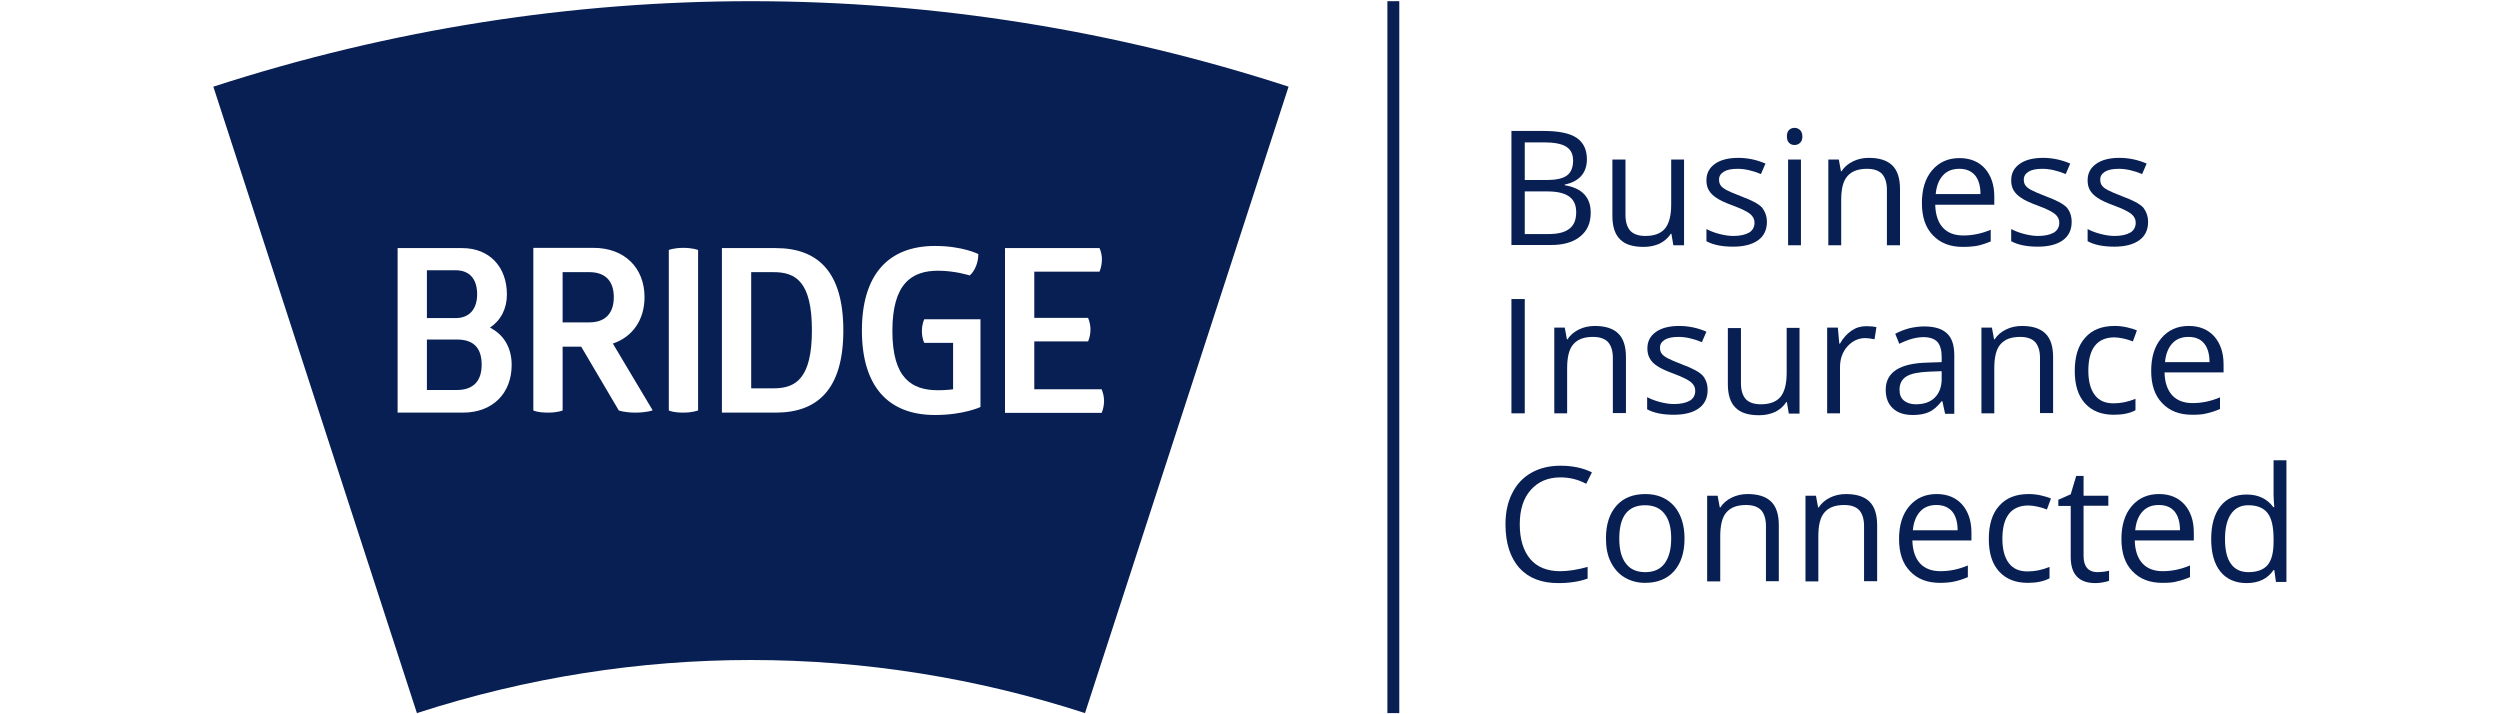 <?xml version="1.0" encoding="utf-8"?>
<!-- Generator: Adobe Illustrator 27.5.0, SVG Export Plug-In . SVG Version: 6.00 Build 0)  -->
<svg version="1.1" id="Reusable_Shopping_Bag" xmlns="http://www.w3.org/2000/svg" xmlns:xlink="http://www.w3.org/1999/xlink"
	 x="0px" y="0px" width="1050px" height="300px" viewBox="0 0 1050 300" style="enable-background:new 0 0 1050 300;"
	 xml:space="preserve">
<style type="text/css">
	.st0{fill:#081F54;}
</style>
<g>
	<g>
		<path class="st0" d="M634.8,55h13.6c6.4,0,11,1,13.8,2.9c2.8,1.9,4.3,4.9,4.3,9c0,2.8-0.8,5.2-2.4,7c-1.6,1.8-3.9,3-6.9,3.6v0.3
			c7.3,1.2,10.9,5.1,10.9,11.5c0,4.3-1.4,7.6-4.4,10c-2.9,2.4-7,3.6-12.2,3.6h-16.7V55z M640.4,75.6h9.2c3.9,0,6.8-0.6,8.5-1.9
			c1.7-1.2,2.6-3.3,2.6-6.3c0-2.7-1-4.6-2.9-5.8c-1.9-1.2-5-1.8-9.2-1.8h-8.2V75.6z M640.4,80.3v18h10c3.9,0,6.8-0.7,8.7-2.2
			c2-1.5,2.9-3.8,2.9-7c0-3-1-5.2-3-6.6c-2-1.4-5-2.1-9.1-2.1H640.4z"/>
		<path class="st0" d="M682.7,67v23.3c0,2.9,0.7,5.1,2,6.6c1.3,1.4,3.4,2.2,6.3,2.2c3.8,0,6.5-1,8.3-3.1c1.7-2.1,2.6-5.4,2.6-10.1
			V67h5.4v36h-4.5l-0.8-4.8h-0.3c-1.1,1.8-2.7,3.1-4.6,4.1c-2,0.9-4.2,1.4-6.8,1.4c-4.4,0-7.7-1-9.8-3.1c-2.2-2.1-3.3-5.4-3.3-10V67
			H682.7z"/>
		<path class="st0" d="M742.1,93.2c0,3.3-1.2,5.9-3.7,7.7c-2.5,1.8-6,2.7-10.5,2.7c-4.8,0-8.5-0.8-11.2-2.3v-5.1
			c1.7,0.9,3.6,1.6,5.6,2.1c2,0.5,3.9,0.8,5.7,0.8c2.8,0,5-0.5,6.6-1.4c1.5-0.9,2.3-2.3,2.3-4.2c0-1.4-0.6-2.6-1.8-3.6
			c-1.2-1-3.6-2.2-7.1-3.5c-3.3-1.2-5.7-2.3-7.1-3.3c-1.4-0.9-2.5-2-3.2-3.2c-0.7-1.2-1-2.6-1-4.2c0-2.9,1.2-5.2,3.6-6.9
			c2.4-1.7,5.7-2.5,9.8-2.5c3.9,0,7.7,0.8,11.4,2.4l-1.9,4.4c-3.6-1.5-6.9-2.2-9.8-2.2c-2.6,0-4.5,0.4-5.8,1.2c-1.3,0.8-2,1.9-2,3.3
			c0,1,0.2,1.8,0.7,2.5c0.5,0.7,1.3,1.3,2.4,1.9c1.1,0.6,3.2,1.5,6.3,2.7c4.3,1.6,7.2,3.1,8.7,4.7C741.3,88.8,742.1,90.8,742.1,93.2
			"/>
		<path class="st0" d="M750.5,57.3c0-1.2,0.3-2.2,0.9-2.7c0.6-0.6,1.4-0.9,2.3-0.9c0.9,0,1.6,0.3,2.3,0.9c0.6,0.6,1,1.5,1,2.7
			s-0.3,2.1-1,2.7c-0.6,0.6-1.4,0.9-2.3,0.9c-0.9,0-1.7-0.3-2.3-0.9C750.8,59.4,750.5,58.5,750.5,57.3 M756.4,103h-5.4V67h5.4V103z"
			/>
		<path class="st0" d="M792.5,103V79.7c0-2.9-0.7-5.1-2-6.6c-1.3-1.4-3.4-2.2-6.3-2.2c-3.8,0-6.5,1-8.3,3.1c-1.8,2-2.6,5.4-2.6,10.1
			V103h-5.4V67h4.4l0.9,4.9h0.3c1.1-1.8,2.7-3.1,4.7-4.1c2-1,4.3-1.5,6.7-1.5c4.3,0,7.6,1,9.8,3.1c2.2,2.1,3.3,5.4,3.3,10V103H792.5
			z"/>
		<path class="st0" d="M824.4,103.7c-5.3,0-9.5-1.6-12.6-4.9c-3.1-3.2-4.6-7.7-4.6-13.5c0-5.8,1.4-10.4,4.3-13.8
			c2.9-3.4,6.7-5.1,11.5-5.1c4.5,0,8.1,1.5,10.7,4.4c2.6,3,3.9,6.9,3.9,11.7V86h-24.8c0.1,4.2,1.2,7.4,3.2,9.6
			c2,2.2,4.9,3.3,8.6,3.3c3.9,0,7.7-0.8,11.5-2.4v4.9c-1.9,0.8-3.7,1.4-5.5,1.8C828.9,103.5,826.8,103.7,824.4,103.7 M822.9,70.9
			c-2.9,0-5.2,0.9-6.9,2.8c-1.7,1.9-2.7,4.5-3,7.8h18.8c0-3.4-0.8-6.1-2.3-7.9C827.9,71.8,825.8,70.9,822.9,70.9"/>
		<path class="st0" d="M870.1,93.2c0,3.3-1.2,5.9-3.7,7.7c-2.5,1.8-6,2.7-10.5,2.7c-4.8,0-8.5-0.8-11.2-2.3v-5.1
			c1.7,0.9,3.6,1.6,5.6,2.1c2,0.5,3.9,0.8,5.7,0.8c2.8,0,5-0.5,6.6-1.4c1.5-0.9,2.3-2.3,2.3-4.2c0-1.4-0.6-2.6-1.8-3.6
			c-1.2-1-3.6-2.2-7.1-3.5c-3.3-1.2-5.7-2.3-7.1-3.3c-1.4-0.9-2.5-2-3.2-3.2c-0.7-1.2-1-2.6-1-4.2c0-2.9,1.2-5.2,3.6-6.9
			c2.4-1.7,5.7-2.5,9.8-2.5c3.9,0,7.7,0.8,11.4,2.4l-1.9,4.4c-3.6-1.5-6.9-2.2-9.8-2.2c-2.6,0-4.5,0.4-5.8,1.2c-1.3,0.8-2,1.9-2,3.3
			c0,1,0.2,1.8,0.7,2.5c0.5,0.7,1.3,1.3,2.4,1.9c1.1,0.6,3.2,1.5,6.3,2.7c4.3,1.6,7.2,3.1,8.7,4.7C869.4,88.8,870.1,90.8,870.1,93.2
			"/>
		<path class="st0" d="M902.2,93.2c0,3.3-1.2,5.9-3.7,7.7c-2.5,1.8-6,2.7-10.5,2.7c-4.8,0-8.5-0.8-11.2-2.3v-5.1
			c1.7,0.9,3.6,1.6,5.6,2.1c2,0.5,3.9,0.8,5.7,0.8c2.8,0,5-0.5,6.6-1.4c1.5-0.9,2.3-2.3,2.3-4.2c0-1.4-0.6-2.6-1.8-3.6
			s-3.6-2.2-7.1-3.5c-3.3-1.2-5.7-2.3-7.1-3.3c-1.4-0.9-2.5-2-3.2-3.2c-0.7-1.2-1-2.6-1-4.2c0-2.9,1.2-5.2,3.6-6.9
			c2.4-1.7,5.7-2.5,9.8-2.5c3.9,0,7.7,0.8,11.4,2.4l-1.9,4.4c-3.6-1.5-6.9-2.2-9.8-2.2c-2.6,0-4.5,0.4-5.8,1.2c-1.3,0.8-2,1.9-2,3.3
			c0,1,0.2,1.8,0.7,2.5c0.5,0.7,1.3,1.3,2.4,1.9c1.1,0.6,3.2,1.5,6.3,2.7c4.3,1.6,7.2,3.1,8.7,4.7C901.4,88.8,902.2,90.8,902.2,93.2
			"/>
		<rect x="634.8" y="125.6" class="st0" width="5.6" height="48"/>
		<path class="st0" d="M677.4,173.6v-23.3c0-2.9-0.7-5.1-2-6.6c-1.3-1.4-3.4-2.2-6.3-2.2c-3.8,0-6.5,1-8.3,3.1
			c-1.8,2-2.6,5.4-2.6,10.1v18.9h-5.4v-36h4.4l0.9,4.9h0.3c1.1-1.8,2.7-3.1,4.7-4.1c2-1,4.3-1.5,6.7-1.5c4.3,0,7.6,1,9.8,3.1
			c2.2,2.1,3.3,5.4,3.3,10v23.5H677.4z"/>
		<path class="st0" d="M717.2,163.8c0,3.3-1.2,5.9-3.7,7.7c-2.5,1.8-6,2.7-10.5,2.7c-4.8,0-8.5-0.8-11.2-2.3v-5.1
			c1.7,0.9,3.6,1.6,5.6,2.1c2,0.5,3.9,0.8,5.7,0.8c2.8,0,5-0.5,6.6-1.4c1.5-0.9,2.3-2.3,2.3-4.2c0-1.4-0.6-2.6-1.8-3.6
			c-1.2-1-3.6-2.2-7.1-3.5c-3.3-1.2-5.7-2.3-7.1-3.3c-1.4-0.9-2.5-2-3.1-3.2c-0.7-1.2-1-2.6-1-4.2c0-2.9,1.2-5.2,3.6-6.9
			c2.4-1.7,5.7-2.5,9.8-2.5c3.9,0,7.7,0.8,11.4,2.4l-1.9,4.4c-3.6-1.5-6.9-2.2-9.8-2.2c-2.6,0-4.5,0.4-5.8,1.2c-1.3,0.8-2,1.9-2,3.3
			c0,1,0.2,1.8,0.7,2.5c0.5,0.7,1.3,1.3,2.4,1.9c1.1,0.6,3.2,1.5,6.3,2.7c4.3,1.6,7.1,3.1,8.6,4.7
			C716.5,159.4,717.2,161.4,717.2,163.8"/>
		<path class="st0" d="M731.2,137.6V161c0,2.9,0.7,5.1,2,6.6c1.3,1.4,3.4,2.2,6.3,2.2c3.8,0,6.5-1,8.3-3.1c1.7-2.1,2.6-5.4,2.6-10.1
			v-18.9h5.4v36h-4.5l-0.8-4.8h-0.3c-1.1,1.8-2.7,3.1-4.6,4.1c-2,0.9-4.2,1.4-6.8,1.4c-4.4,0-7.7-1-9.8-3.1c-2.2-2.1-3.3-5.4-3.3-10
			v-23.5H731.2z"/>
		<path class="st0" d="M783.8,137c1.6,0,3,0.1,4.3,0.4l-0.8,5.1c-1.5-0.3-2.8-0.5-3.9-0.5c-2.9,0-5.4,1.2-7.5,3.5
			c-2.1,2.4-3.1,5.3-3.1,8.8v19.3h-5.4v-36h4.5l0.6,6.7h0.3c1.3-2.3,2.9-4.1,4.8-5.4C779.5,137.6,781.5,137,783.8,137"/>
		<path class="st0" d="M816.9,173.6l-1.1-5.1h-0.3c-1.8,2.3-3.6,3.8-5.4,4.6c-1.8,0.8-4,1.2-6.7,1.2c-3.6,0-6.4-0.9-8.4-2.8
			c-2-1.8-3-4.5-3-7.8c0-7.3,5.8-11.1,17.4-11.4l6.1-0.2v-2.2c0-2.8-0.6-4.9-1.8-6.3c-1.2-1.3-3.2-2-5.8-2c-3,0-6.4,0.9-10.2,2.8
			l-1.7-4.2c1.8-1,3.7-1.7,5.8-2.3c2.1-0.5,4.2-0.8,6.4-0.8c4.3,0,7.5,1,9.5,2.9c2.1,1.9,3.1,5,3.1,9.2v24.6H816.9z M804.6,169.8
			c3.4,0,6.1-0.9,8-2.8c1.9-1.9,2.9-4.5,2.9-7.8v-3.3l-5.4,0.2c-4.3,0.2-7.5,0.8-9.4,2c-1.9,1.2-2.9,3-2.9,5.6c0,2,0.6,3.5,1.8,4.5
			C800.8,169.2,802.5,169.8,804.6,169.8"/>
		<path class="st0" d="M856.8,173.6v-23.3c0-2.9-0.7-5.1-2-6.6c-1.3-1.4-3.4-2.2-6.3-2.2c-3.8,0-6.5,1-8.3,3.1
			c-1.8,2-2.6,5.4-2.6,10.1v18.9h-5.4v-36h4.4l0.9,4.9h0.3c1.1-1.8,2.7-3.1,4.7-4.1c2-1,4.3-1.5,6.7-1.5c4.3,0,7.6,1,9.8,3.1
			c2.2,2.1,3.3,5.4,3.3,10v23.5H856.8z"/>
		<path class="st0" d="M887.8,174.2c-5.2,0-9.2-1.6-12.1-4.8c-2.9-3.2-4.3-7.7-4.3-13.6c0-6,1.4-10.7,4.4-14c2.9-3.3,7-4.9,12.4-4.9
			c1.7,0,3.5,0.2,5.2,0.6c1.7,0.4,3.1,0.8,4.1,1.3l-1.7,4.6c-1.2-0.5-2.5-0.9-3.9-1.2c-1.4-0.3-2.7-0.5-3.8-0.5c-7.3,0-11,4.7-11,14
			c0,4.4,0.9,7.8,2.7,10.2c1.8,2.4,4.4,3.5,7.9,3.5c3,0,6.1-0.6,9.2-1.9v4.8C894.5,173.6,891.5,174.2,887.8,174.2"/>
		<path class="st0" d="M920.7,174.2c-5.3,0-9.5-1.6-12.6-4.9c-3.1-3.2-4.6-7.7-4.6-13.5c0-5.8,1.4-10.4,4.3-13.8
			c2.9-3.4,6.7-5.1,11.5-5.1c4.5,0,8.1,1.5,10.7,4.4c2.6,3,3.9,6.9,3.9,11.7v3.4h-24.8c0.1,4.2,1.2,7.4,3.2,9.6
			c2,2.2,4.9,3.3,8.6,3.3c3.9,0,7.7-0.8,11.5-2.4v4.9c-1.9,0.8-3.7,1.4-5.5,1.8C925.2,174.1,923.1,174.2,920.7,174.2 M919.2,141.5
			c-2.9,0-5.2,0.9-6.9,2.8c-1.7,1.9-2.7,4.5-3,7.8H928c0-3.4-0.8-6.1-2.3-7.9C924.2,142.4,922,141.5,919.2,141.5"/>
		<path class="st0" d="M655.4,200.5c-5.3,0-9.4,1.8-12.5,5.3c-3.1,3.5-4.6,8.3-4.6,14.4c0,6.3,1.5,11.1,4.4,14.6
			c2.9,3.4,7.1,5.1,12.6,5.1c3.3,0,7.2-0.6,11.5-1.8v4.9c-3.3,1.2-7.4,1.9-12.3,1.9c-7.1,0-12.5-2.1-16.4-6.4
			c-3.8-4.3-5.8-10.4-5.8-18.3c0-4.9,0.9-9.3,2.8-13c1.8-3.7,4.5-6.6,8-8.6c3.5-2,7.6-3,12.3-3c5,0,9.4,0.9,13.2,2.8l-2.4,4.8
			C662.7,201.3,659,200.5,655.4,200.5"/>
		<path class="st0" d="M707.5,226.2c0,5.9-1.5,10.4-4.4,13.7c-3,3.3-7,4.9-12.2,4.9c-3.2,0-6.1-0.8-8.6-2.3
			c-2.5-1.5-4.4-3.7-5.8-6.5c-1.4-2.8-2-6.1-2-9.9c0-5.9,1.5-10.4,4.4-13.7c2.9-3.3,7-4.9,12.2-4.9c5,0,9,1.7,12,5
			C706,215.9,707.5,220.4,707.5,226.2 M680.1,226.2c0,4.6,0.9,8.1,2.8,10.5c1.8,2.4,4.5,3.6,8.1,3.6c3.6,0,6.3-1.2,8.1-3.6
			c1.8-2.4,2.8-5.9,2.8-10.5c0-4.6-0.9-8-2.8-10.4c-1.8-2.4-4.6-3.6-8.2-3.6c-3.6,0-6.3,1.2-8.1,3.5
			C681,218,680.1,221.5,680.1,226.2"/>
		<path class="st0" d="M741.7,244.2v-23.3c0-2.9-0.7-5.1-2-6.6c-1.3-1.4-3.4-2.2-6.3-2.2c-3.8,0-6.5,1-8.3,3.1
			c-1.8,2-2.6,5.4-2.6,10.1v18.9H717v-36h4.4l0.9,4.9h0.3c1.1-1.8,2.7-3.1,4.7-4.1c2-1,4.3-1.5,6.7-1.5c4.3,0,7.6,1,9.8,3.1
			c2.2,2.1,3.3,5.4,3.3,10v23.5H741.7z"/>
		<path class="st0" d="M782.9,244.2v-23.3c0-2.9-0.7-5.1-2-6.6c-1.3-1.4-3.4-2.2-6.3-2.2c-3.8,0-6.5,1-8.3,3.1
			c-1.8,2-2.6,5.4-2.6,10.1v18.9h-5.4v-36h4.4l0.9,4.9h0.3c1.1-1.8,2.7-3.1,4.7-4.1c2-1,4.3-1.5,6.7-1.5c4.3,0,7.6,1,9.8,3.1
			c2.2,2.1,3.3,5.4,3.3,10v23.5H782.9z"/>
		<path class="st0" d="M814.8,244.8c-5.3,0-9.5-1.6-12.6-4.9c-3.1-3.2-4.6-7.7-4.6-13.5c0-5.8,1.4-10.4,4.3-13.8
			c2.9-3.4,6.7-5.1,11.5-5.1c4.5,0,8.1,1.5,10.7,4.4c2.6,3,3.9,6.9,3.9,11.7v3.4h-24.8c0.1,4.2,1.2,7.4,3.2,9.6
			c2,2.2,4.9,3.3,8.6,3.3c3.9,0,7.7-0.8,11.5-2.4v4.9c-1.9,0.8-3.7,1.4-5.5,1.8S817.2,244.8,814.8,244.8 M813.3,212.1
			c-2.9,0-5.2,0.9-6.9,2.8c-1.7,1.9-2.7,4.5-3,7.8h18.8c0-3.4-0.8-6.1-2.3-7.9C818.3,213,816.1,212.1,813.3,212.1"/>
		<path class="st0" d="M851.7,244.8c-5.2,0-9.2-1.6-12.1-4.8c-2.9-3.2-4.3-7.7-4.3-13.6c0-6,1.4-10.7,4.4-14c2.9-3.3,7-4.9,12.4-4.9
			c1.7,0,3.5,0.2,5.2,0.6c1.7,0.4,3.1,0.8,4.1,1.3l-1.7,4.6c-1.2-0.5-2.5-0.9-3.9-1.2c-1.4-0.3-2.7-0.5-3.8-0.5c-7.3,0-11,4.7-11,14
			c0,4.4,0.9,7.8,2.7,10.2c1.8,2.4,4.4,3.5,7.9,3.5c3,0,6.1-0.6,9.2-1.9v4.8C858.3,244.2,855.3,244.8,851.7,244.8"/>
		<path class="st0" d="M880.9,240.3c1,0,1.9-0.1,2.8-0.2c0.9-0.1,1.6-0.3,2.1-0.4v4.2c-0.6,0.3-1.5,0.5-2.6,0.7
			c-1.1,0.2-2.2,0.3-3.1,0.3c-7,0-10.4-3.7-10.4-11v-21.4h-5.2v-2.6l5.2-2.3l2.3-7.7h3.1v8.3h10.4v4.2h-10.4v21.2
			c0,2.2,0.5,3.8,1.5,5C877.7,239.8,879.1,240.3,880.9,240.3"/>
	</g>
	<g>
		<path class="st0" d="M908.2,244.8c-5.3,0-9.5-1.6-12.6-4.9c-3.1-3.2-4.6-7.7-4.6-13.5c0-5.8,1.4-10.4,4.3-13.8
			c2.9-3.4,6.7-5.1,11.5-5.1c4.5,0,8.1,1.5,10.7,4.4c2.6,3,3.9,6.9,3.9,11.7v3.4h-24.8c0.1,4.2,1.2,7.4,3.2,9.6
			c2,2.2,4.9,3.3,8.5,3.3c3.9,0,7.7-0.8,11.5-2.4v4.9c-1.9,0.8-3.7,1.4-5.5,1.8C912.7,244.7,910.6,244.8,908.2,244.8 M906.7,212.1
			c-2.9,0-5.2,0.9-6.9,2.8c-1.7,1.9-2.7,4.5-3,7.8h18.8c0-3.4-0.8-6.1-2.3-7.9C911.8,213,909.6,212.1,906.7,212.1"/>
		<path class="st0" d="M955.2,239.4h-0.3c-2.5,3.7-6.3,5.5-11.3,5.5c-4.7,0-8.4-1.6-11-4.8c-2.6-3.2-3.9-7.8-3.9-13.7
			c0-5.9,1.3-10.5,3.9-13.8c2.6-3.3,6.3-4.9,11-4.9c4.9,0,8.6,1.8,11.2,5.3h0.4l-0.2-2.6l-0.1-2.5v-14.6h5.4v51.1h-4.4L955.2,239.4z
			 M944.3,240.3c3.7,0,6.4-1,8.1-3c1.7-2,2.5-5.3,2.5-9.8v-1.1c0-5.1-0.8-8.7-2.5-10.9c-1.7-2.2-4.4-3.3-8.1-3.3
			c-3.2,0-5.6,1.2-7.3,3.7c-1.7,2.5-2.5,6-2.5,10.5c0,4.6,0.8,8.1,2.5,10.4C938.6,239.1,941.1,240.3,944.3,240.3"/>
	</g>
	<g>
		<rect x="582.7" y="0.5" class="st0" width="5" height="299"/>
		<path class="st0" d="M247.5,114.3h-11.2v21.1h11.2c6.7,0,10.3-3.8,10.3-10.6C257.8,118.1,254.3,114.3,247.5,114.3"/>
		<path class="st0" d="M191.9,142.6h-12.6v21.2h12.6c7,0,10.4-3.9,10.4-10.6C202.3,146.1,198.9,142.6,191.9,142.6"/>
		<path class="st0" d="M324.9,114.3h-9.4v48.8h9.4c9.3,0,16.1-4.1,16.1-24.4C341,118.3,334.2,114.3,324.9,114.3"/>
	</g>
	<g>
		<path class="st0" d="M200.4,123.6c0-6.1-2.9-10.1-9.1-10.1h-12v20.1h12C197.6,133.6,200.4,129.3,200.4,123.6"/>
		<path class="st0" d="M315.4,0.5c-74.8,0-150.8,11.6-225.8,35.9l85.5,263.1c46.6-15.1,93.8-22.3,140.3-22.3
			c48.1,0,95.4,7.7,140.3,22.3l85.5-263.1C469,12.9,392.9,0.5,315.4,0.5 M194.5,173.3H167v-69.1h27.1c11.5,0,18.8,7.9,18.8,19.5
			c0,6-2.6,10.9-7.1,13.9c5.7,2.9,9.1,8.3,9.1,15.7C214.9,165.2,206.9,173.3,194.5,173.3 M266.8,173.3c-4.4,0-6.9-0.9-6.9-0.9
			l-15.8-26.8h-7.8v26.8c0,0-2,0.9-6.1,0.9c-4.5,0-6.2-0.9-6.2-0.9v-68.3h25.3c13,0,21.4,8.4,21.4,20.7c0,9.5-5,16.7-13.3,19.5
			l16.7,28C274.1,172.4,271.6,173.3,266.8,173.3 M293.1,172.4c0,0-2.2,0.9-6.1,0.9c-4.4,0-6.1-0.9-6.1-0.9V105c0,0,2-0.9,6.1-0.9
			c4.1,0,6.2,0.9,6.2,0.9V172.4z M325.8,173.3h-22.6v-69.1h22.6c17.5,0,28.4,9.7,28.4,34.6S343.2,173.3,325.8,173.3 M411.9,170.9
			c0,0-7.1,3.4-19.2,3.4c-20,0-30.7-12.4-30.7-35.5s10.8-35.5,30.7-35.5c11.6,0,18.2,3.4,18.2,3.4c0,3.4-1.3,6.9-3.6,9
			c0,0-6.1-2-13.3-2c-11.1,0-19.2,5.4-19.2,25.3c0,19.9,8.1,24.9,19.2,24.9c3.6,0,6.3-0.4,6.3-0.4v-19.5h-12.1c0,0-1-1.8-1-4.9
			c0-3.2,1-5,1-5h23.6V170.9z M422.1,173.3v-69.1h39.7c0.6,1.4,1,3,1,4.6c0,1.8-0.3,3.6-1,5.3h-27.4v19.4H457c0.6,1.5,1,3.2,1,4.8
			c0,1.7-0.3,3.5-1,5.1h-22.6v20.1h28.3c0.6,1.5,1,3.2,1,4.8c0,1.7-0.3,3.5-1,5.1H422.1z"/>
	</g>
</g>
</svg>
